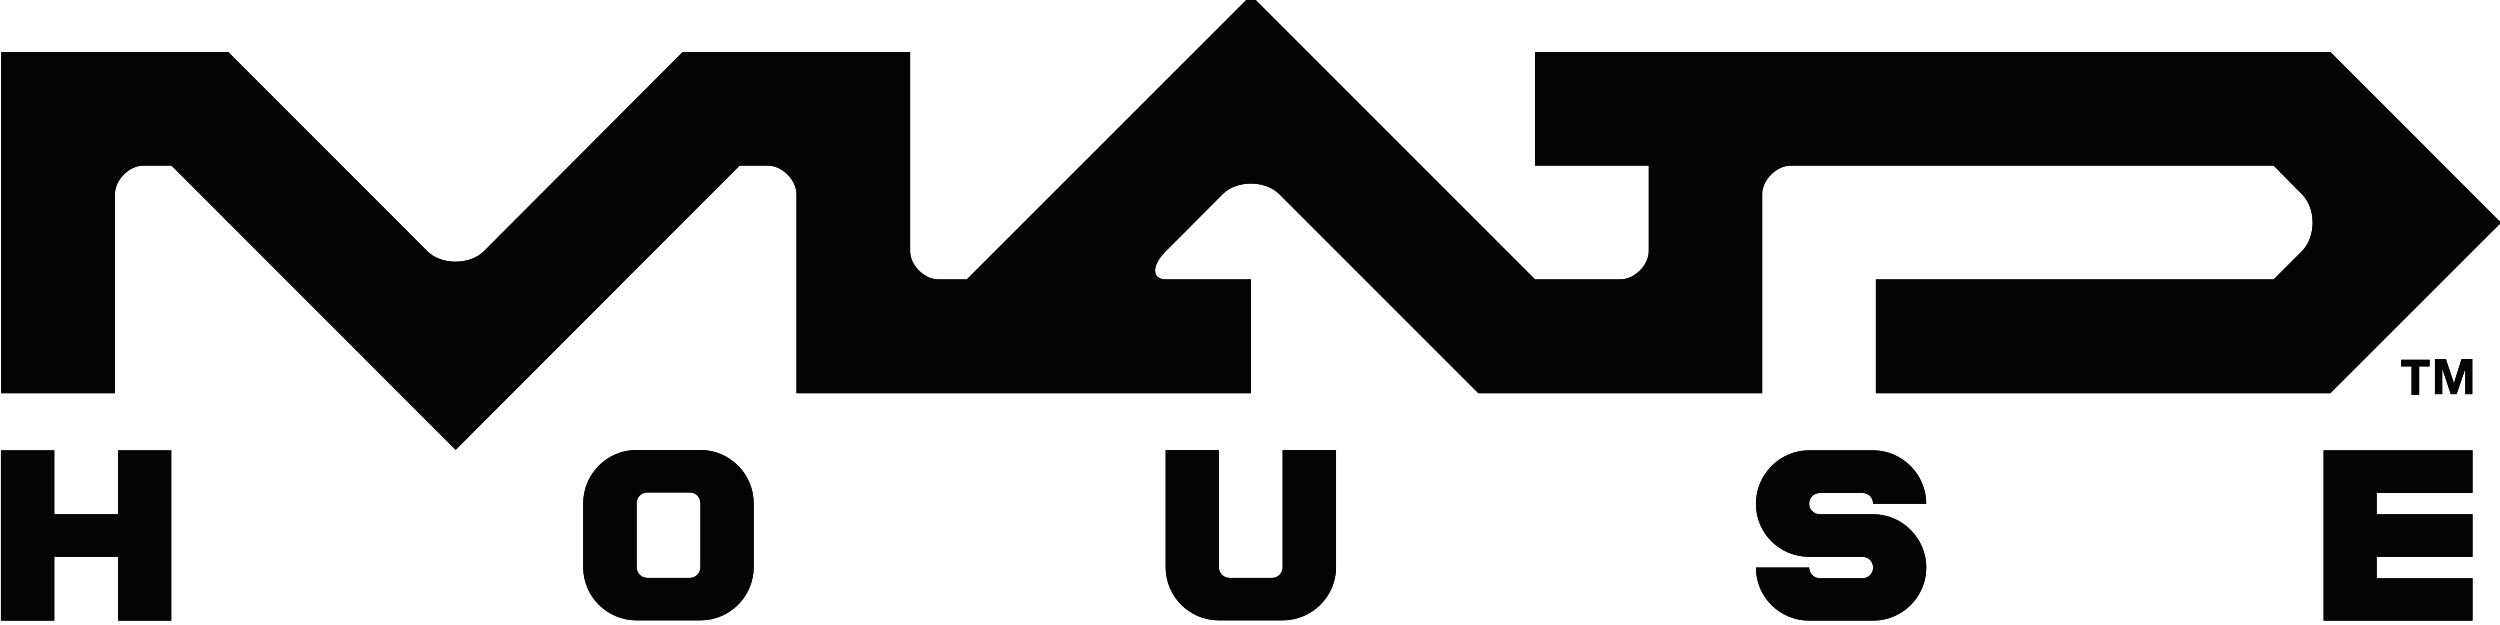 <?xml version="1.0" encoding="UTF-8"?>
<svg version="1.1" viewBox="0 0 300 74.99" xmlns="http://www.w3.org/2000/svg" xmlns:cc="http://creativecommons.org/ns#" xmlns:dc="http://purl.org/dc/elements/1.1/" xmlns:rdf="http://www.w3.org/1999/02/22-rdf-syntax-ns#">
<title>Madhouse Studio logo</title>
 <g transform="translate(-225 -494.87)" style="fill:#040404">
  <g transform="matrix(4.381 0 0 4.381 1580.2 -4023.1)" style="fill:#040404">
   <path d="m-267.29 1035.8v-3.111h21.785l4.674 4.675-4.674 4.67h-12.448v-3.116h10.896l0.771-0.772c0.394-0.393 0.394-1.174 0-1.564l-0.771-0.781h-13.232c-0.386 0-0.779 0.395-0.779 0.781v5.452h-7.775l-5.451-5.452c-0.388-0.386-1.169-0.386-1.552 0l-1.559 1.564c-0.39 0.388-0.39 0.772 0 0.772h2.334v3.116h-12.448v-5.452c0-0.386-0.389-0.781-0.784-0.781h-0.774l-7.779 7.786-7.781-7.786h-0.777c-0.386 0-0.774 0.395-0.774 0.781v5.452h-3.115v-9.345h6.218l5.454 5.456c0.383 0.388 1.169 0.381 1.552 0l5.444-5.456h6.228v5.456c0 0.388 0.388 0.772 0.775 0.772h0.779l7.782-7.78 7.781 7.78h2.34c0.383 0 0.776-0.385 0.776-0.772v-2.345h-3.116" style="fill:#040404"/>
   <path d="m-258.03 1043.6c0.8 0 1.456 0.661 1.456 1.464h-1.456c0-0.175-0.129-0.296-0.287-0.296h-1.171c-0.163 0-0.294 0.121-0.294 0.296 0 0.163 0.131 0.286 0.294 0.286h1.459c0.8 0 1.456 0.659 1.456 1.46 0 0.804-0.656 1.454-1.456 1.454h-1.752c-0.807 0-1.458-0.65-1.458-1.454h1.458c0 0.163 0.131 0.294 0.294 0.294h1.171c0.159 0 0.287-0.131 0.287-0.294s-0.129-0.294-0.287-0.294h-1.465c-0.807 0-1.458-0.644-1.458-1.452 0-0.802 0.65-1.464 1.458-1.464h1.752" style="fill:#040404"/>
   <path d="m-290.15 1046.8c0 0.163-0.131 0.294-0.29 0.294h-1.166c-0.164 0-0.292-0.131-0.292-0.294v-1.748c0-0.172 0.129-0.299 0.292-0.299h1.166c0.159 0 0.29 0.126 0.29 0.299zm1.458-1.748c0-0.804-0.654-1.462-1.458-1.462h-1.749c-0.811 0-1.462 0.659-1.462 1.462v1.748c0 0.804 0.651 1.456 1.462 1.456h1.749c0.804 0 1.458-0.652 1.458-1.456v-1.748" style="fill:#040404"/>
   <path d="m-272.74 1046.8c0 0.804-0.659 1.456-1.462 1.456h-1.749c-0.807 0-1.456-0.652-1.456-1.456v-3.21h1.456v3.21c0 0.163 0.134 0.294 0.292 0.294h1.17c0.159 0 0.286-0.131 0.286-0.294v-3.21h1.462v3.21" style="fill:#040404"/>
   <path d="m-245.69 1043.6h4.079v1.167h-2.625v0.583h2.625v1.166h-2.625v0.588h2.625v1.16h-4.079z" style="fill:#040404"/>
   <path d="m-309.31 1043.6h1.461v1.75h1.748v-1.75h1.456v4.664h-1.456v-1.748h-1.748v1.748h-1.461z" style="fill:#040404"/>
   <path d="m-243.28 1041.3h-0.284v-0.181h0.777v0.181h-0.286v0.781h-0.207z" style="fill:#040404"/>
   <path d="m-242.64 1041.1h0.299l0.22 0.661 0.21-0.661h0.294v0.96h-0.193v-0.676h-6e-3l-0.231 0.676h-0.16l-0.224-0.674h-0.01v0.674h-0.199z" style="fill:#040404"/>
   <path d="m-267.29 1035.8v-3.111h21.785l4.674 4.675-4.674 4.67h-12.448v-3.116h10.896l0.771-0.772c0.394-0.393 0.394-1.174 0-1.564l-0.771-0.781h-13.232c-0.386 0-0.779 0.395-0.779 0.781v5.452h-7.775l-5.451-5.452c-0.388-0.386-1.169-0.386-1.552 0l-1.559 1.564c-0.39 0.388-0.39 0.772 0 0.772h2.334v3.116h-12.448v-5.452c0-0.386-0.389-0.781-0.784-0.781h-0.774l-7.779 7.786-7.781-7.786h-0.777c-0.386 0-0.774 0.395-0.774 0.781v5.452h-3.115v-9.345h6.218l5.454 5.456c0.383 0.388 1.169 0.381 1.552 0l5.444-5.456h6.228v5.456c0 0.388 0.388 0.772 0.775 0.772h0.779l7.782-7.78 7.781 7.78h2.34c0.383 0 0.776-0.385 0.776-0.772v-2.345h-3.116" style="fill:#040404"/>
   <path d="m-258.03 1043.6c0.8 0 1.456 0.661 1.456 1.464h-1.456c0-0.175-0.129-0.296-0.287-0.296h-1.171c-0.163 0-0.294 0.121-0.294 0.296 0 0.163 0.131 0.286 0.294 0.286h1.459c0.8 0 1.456 0.659 1.456 1.46 0 0.804-0.656 1.454-1.456 1.454h-1.752c-0.807 0-1.458-0.65-1.458-1.454h1.458c0 0.163 0.131 0.294 0.294 0.294h1.171c0.159 0 0.287-0.131 0.287-0.294s-0.129-0.294-0.287-0.294h-1.465c-0.807 0-1.458-0.644-1.458-1.452 0-0.802 0.65-1.464 1.458-1.464h1.752" style="fill:#040404"/>
   <path d="m-290.15 1046.8c0 0.163-0.131 0.294-0.29 0.294h-1.166c-0.164 0-0.292-0.131-0.292-0.294v-1.748c0-0.172 0.129-0.299 0.292-0.299h1.166c0.159 0 0.29 0.126 0.29 0.299zm1.458-1.748c0-0.804-0.654-1.462-1.458-1.462h-1.749c-0.811 0-1.462 0.659-1.462 1.462v1.748c0 0.804 0.651 1.456 1.462 1.456h1.749c0.804 0 1.458-0.652 1.458-1.456v-1.748" style="fill:#040404"/>
   <path d="m-272.74 1046.8c0 0.804-0.659 1.456-1.462 1.456h-1.749c-0.807 0-1.456-0.652-1.456-1.456v-3.21h1.456v3.21c0 0.163 0.134 0.294 0.292 0.294h1.17c0.159 0 0.286-0.131 0.286-0.294v-3.21h1.462v3.21" style="fill:#040404"/>
   <path d="m-245.69 1043.6h4.079v1.167h-2.625v0.583h2.625v1.166h-2.625v0.588h2.625v1.16h-4.079z" style="fill:#040404"/>
   <path d="m-309.31 1043.6h1.461v1.75h1.748v-1.75h1.456v4.664h-1.456v-1.748h-1.748v1.748h-1.461z" style="fill:#040404"/>
   <path d="m-243.28 1041.3h-0.284v-0.181h0.777v0.181h-0.286v0.781h-0.207z" style="fill:#040404"/>
   <path d="m-242.64 1041.1h0.299l0.22 0.661 0.21-0.661h0.294v0.96h-0.193v-0.676h-6e-3l-0.231 0.676h-0.16l-0.224-0.674h-0.01v0.674h-0.199z" style="fill:#040404"/>
  </g>
 </g>
</svg>
